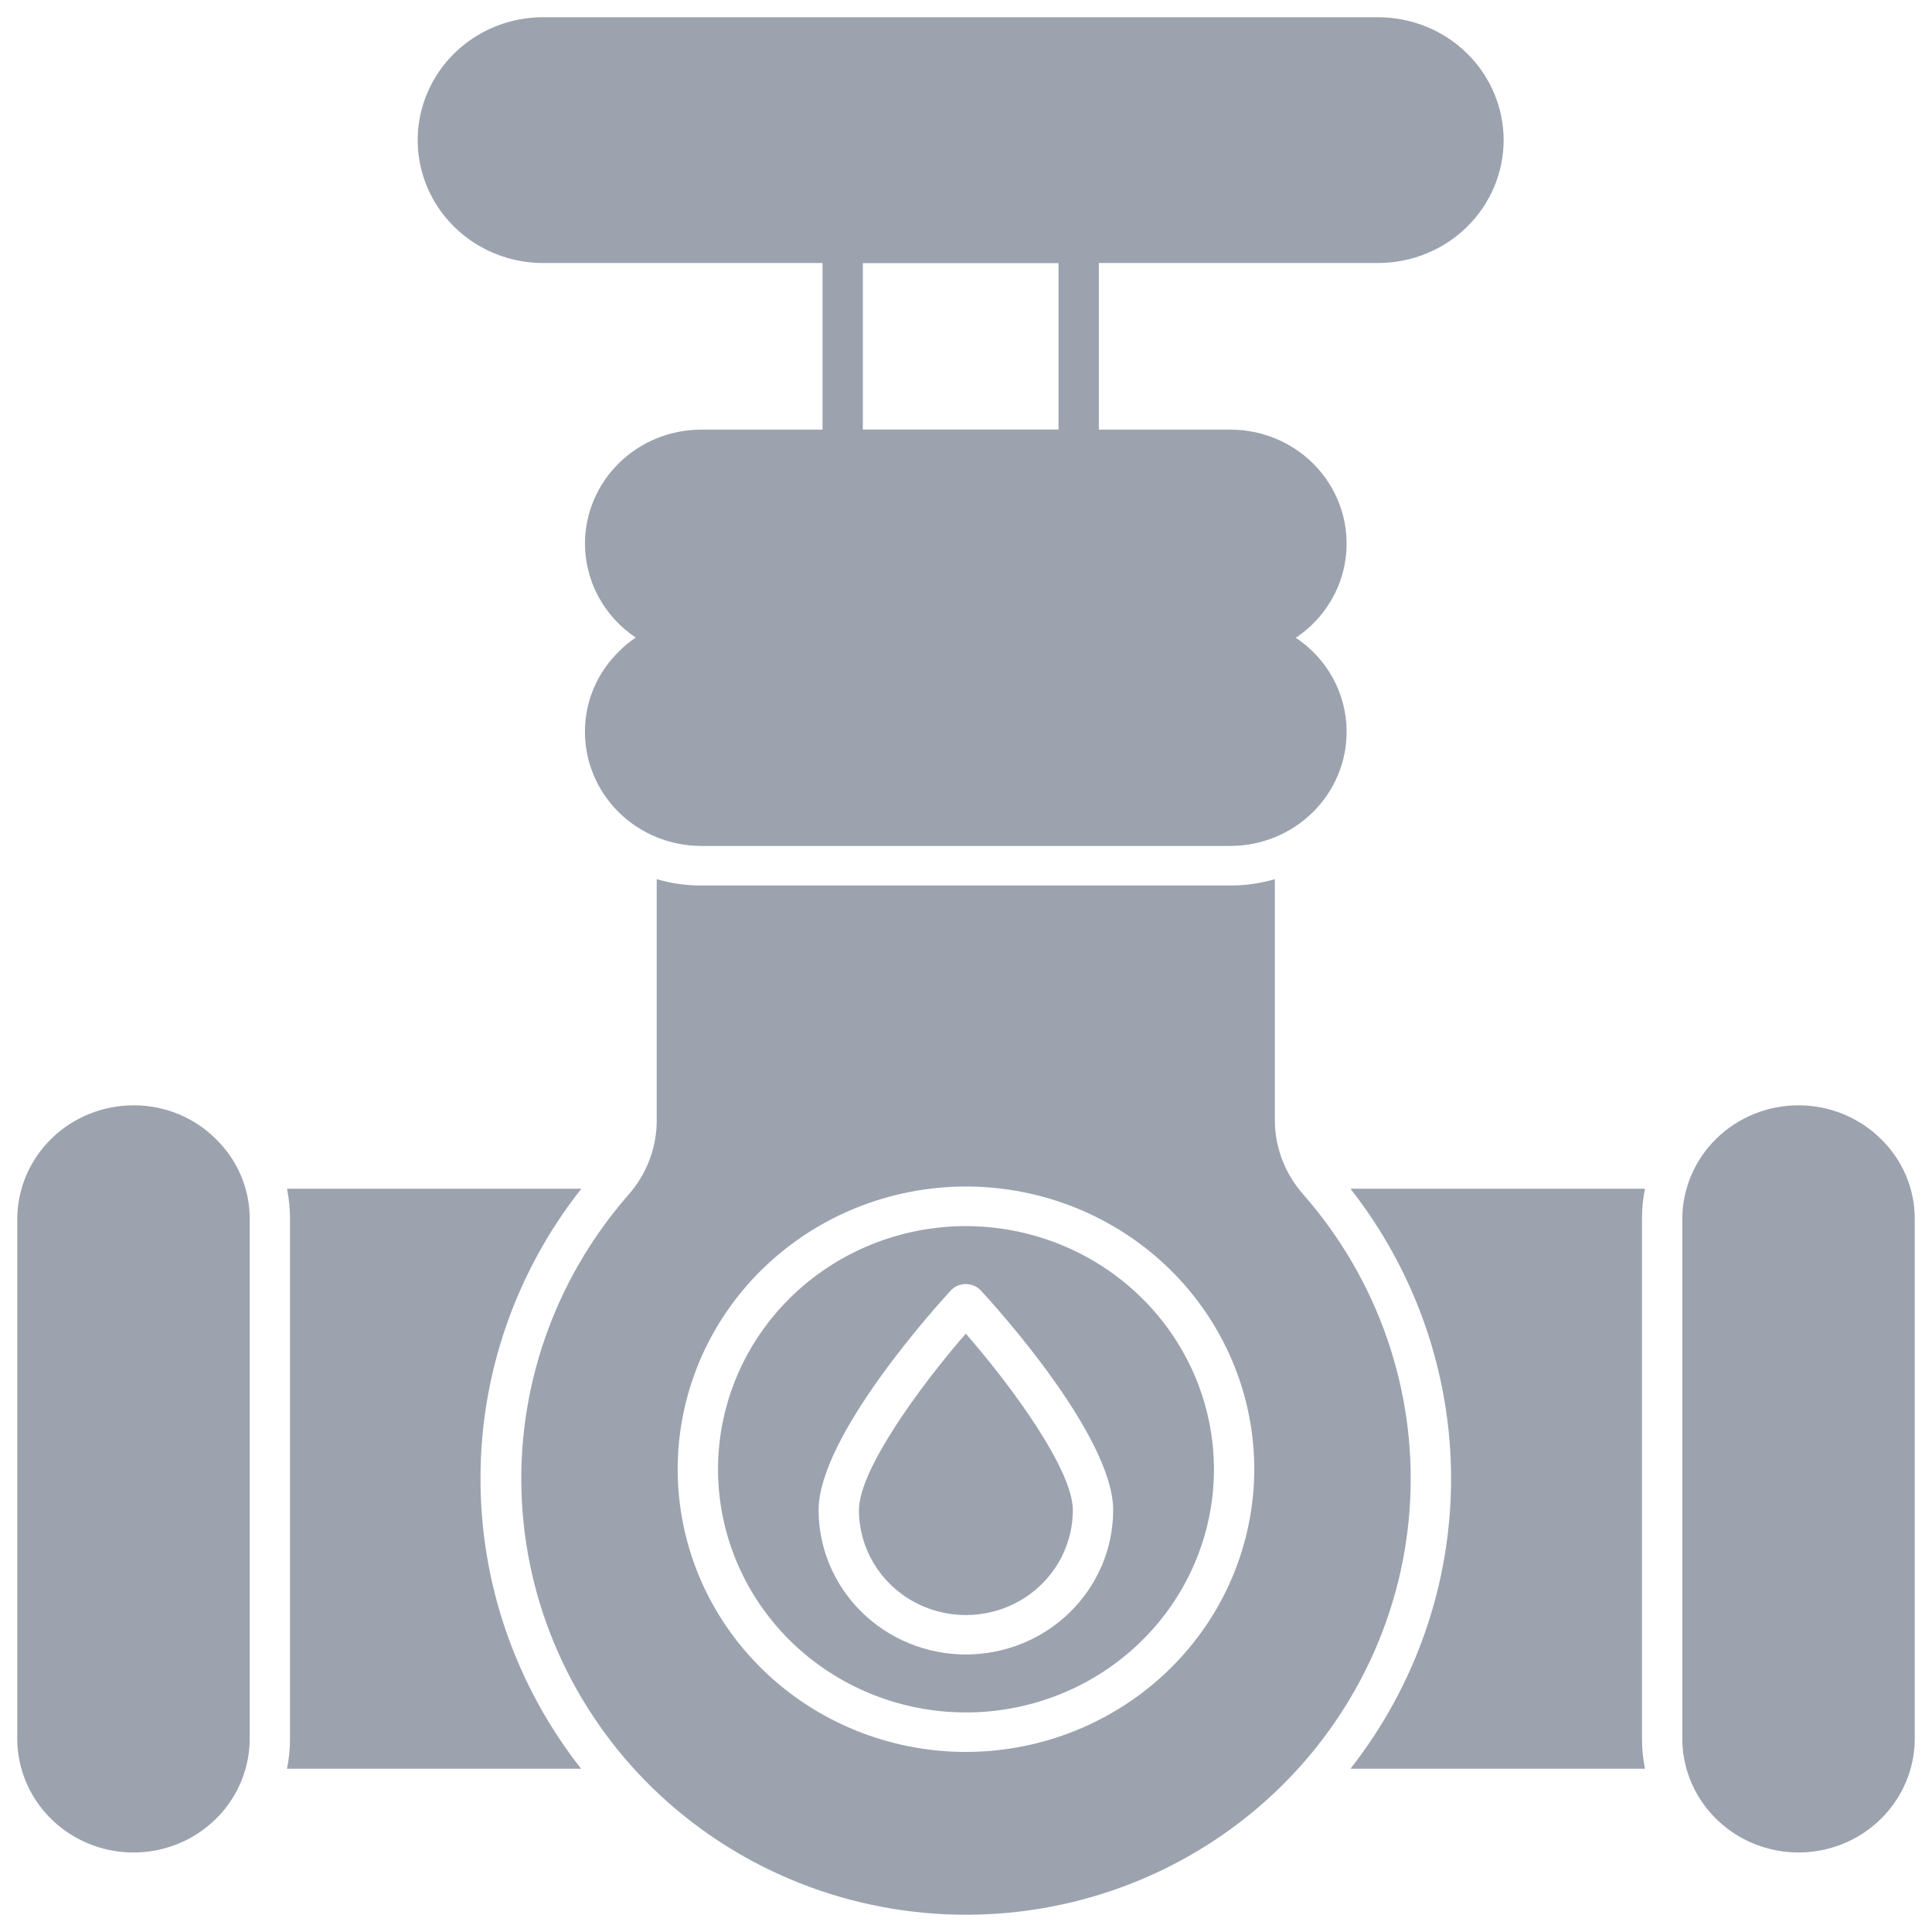 <svg width="56" height="56" viewBox="0 0 56 56" fill="none" xmlns="http://www.w3.org/2000/svg">
<path d="M13.928 42.862C13.926 45.903 14.951 48.859 16.844 51.268H8.319C8.377 50.979 8.407 50.686 8.406 50.392V35.333C8.406 35.038 8.377 34.745 8.319 34.456H16.85C14.951 36.863 13.924 39.82 13.928 42.862Z" fill="#9CA3AF"/>
<path d="M47.594 50.391C47.593 50.685 47.622 50.979 47.681 51.268H39.143C41.034 48.858 42.06 45.903 42.06 42.862C42.06 39.821 41.034 36.866 39.143 34.456H47.681C47.622 34.744 47.593 35.038 47.594 35.333V50.391Z" fill="#9CA3AF"/>
<path d="M6.256 33.013C6.887 33.626 7.241 34.462 7.238 35.333V50.392C7.238 51.572 6.596 52.662 5.553 53.253C4.511 53.843 3.227 53.843 2.185 53.253C1.142 52.662 0.5 51.572 0.5 50.392V35.333C0.503 34.457 0.86 33.619 1.494 33.001C2.127 32.383 2.984 32.037 3.878 32.038C4.772 32.037 5.629 32.388 6.256 33.013Z" fill="#9CA3AF"/>
<path d="M55.5 35.332V50.391C55.5 51.571 54.858 52.661 53.815 53.252C52.773 53.842 51.489 53.842 50.447 53.252C49.404 52.661 48.762 51.571 48.762 50.391V35.332C48.764 34.456 49.121 33.617 49.754 32.999C50.388 32.381 51.246 32.035 52.139 32.038C53.032 32.04 53.888 32.391 54.518 33.012C55.149 33.625 55.503 34.461 55.5 35.333L55.5 35.332Z" fill="#9CA3AF"/>
<path d="M39.033 21.208C39.034 22.085 38.68 22.926 38.049 23.547C37.418 24.168 36.561 24.518 35.667 24.52H20.316C19.422 24.517 18.567 24.166 17.937 23.546C17.307 22.924 16.954 22.084 16.955 21.208C16.953 20.331 17.311 19.491 17.949 18.876C18.093 18.727 18.254 18.595 18.428 18.481C17.506 17.865 16.954 16.841 16.955 15.747C16.959 14.875 17.314 14.038 17.943 13.421C18.573 12.804 19.425 12.456 20.316 12.453H35.667C36.633 12.453 37.553 12.861 38.192 13.572C38.83 14.283 39.127 15.229 39.006 16.169C38.886 17.109 38.359 17.953 37.56 18.486C38.481 19.098 39.032 20.118 39.033 21.208Z" fill="#9CA3AF"/>
<path d="M27.994 38.656C29.344 40.203 31.097 42.61 31.097 43.773C31.097 44.859 30.506 45.863 29.547 46.406C28.588 46.949 27.406 46.949 26.447 46.406C25.488 45.863 24.897 44.859 24.897 43.773C24.897 42.61 26.65 40.203 27.994 38.656H27.994Z" fill="#9CA3AF"/>
<path d="M28 35.539C26.094 35.539 24.265 36.282 22.917 37.604C21.57 38.925 20.812 40.718 20.812 42.587C20.812 44.457 21.57 46.249 22.917 47.571C24.265 48.893 26.094 49.636 28 49.636C29.906 49.636 31.734 48.893 33.082 47.571C34.43 46.249 35.187 44.457 35.187 42.587C35.185 40.719 34.426 38.928 33.079 37.607C31.732 36.286 29.905 35.543 28 35.539ZM27.994 47.956C26.863 47.955 25.779 47.514 24.979 46.73C24.18 45.946 23.729 44.882 23.728 43.773C23.728 41.619 27.17 37.831 27.561 37.402H27.562C27.674 37.285 27.83 37.219 27.994 37.219C28.158 37.219 28.314 37.285 28.426 37.402C28.823 37.826 32.266 41.619 32.266 43.773C32.264 44.883 31.813 45.947 31.012 46.732C30.211 47.516 29.126 47.956 27.994 47.956Z" fill="#9CA3AF"/>
<path d="M37.782 34.628C37.262 34.044 36.968 33.3 36.952 32.525V25.483C36.535 25.605 36.102 25.667 35.666 25.666H20.315C19.881 25.667 19.45 25.605 19.035 25.483V32.542C19.018 33.322 18.72 34.071 18.194 34.656C16.049 37.121 14.952 40.298 15.128 43.532C15.303 46.767 16.739 49.812 19.138 52.039C21.537 54.266 24.716 55.505 28.02 55.5C31.323 55.495 34.498 54.247 36.89 52.013C39.282 49.779 40.709 46.73 40.874 43.495C41.04 40.26 39.933 37.086 37.782 34.628ZM27.999 50.781C25.783 50.781 23.658 49.917 22.091 48.38C20.523 46.844 19.643 44.76 19.643 42.586C19.643 40.414 20.523 38.329 22.091 36.792C23.658 35.256 25.783 34.392 27.999 34.392C30.216 34.392 32.341 35.256 33.908 36.792C35.475 38.329 36.356 40.414 36.356 42.586C36.353 44.759 35.472 46.842 33.905 48.378C32.339 49.913 30.215 50.778 27.999 50.781Z" fill="#9CA3AF"/>
<path d="M31.267 13.597H24.425C24.103 13.597 23.841 13.34 23.841 13.024V7.049C23.841 6.732 24.103 6.476 24.425 6.476H31.267C31.421 6.476 31.57 6.536 31.68 6.643C31.789 6.751 31.851 6.897 31.851 7.049V13.024C31.851 13.176 31.789 13.322 31.68 13.429C31.57 13.537 31.421 13.597 31.267 13.597ZM25.01 12.451H30.682L30.682 7.622H25.01L25.01 12.451Z" fill="#9CA3AF"/>
<path d="M43.584 4.058C43.584 5.002 43.201 5.907 42.521 6.576C41.841 7.244 40.918 7.62 39.955 7.623H15.739C14.442 7.623 13.243 6.944 12.594 5.842C11.945 4.74 11.945 3.382 12.594 2.281C13.243 1.179 14.442 0.5 15.739 0.5H39.955C40.917 0.502 41.839 0.877 42.519 1.544C43.199 2.211 43.582 3.115 43.584 4.058Z" fill="#9CA3AF"/>
</svg>
